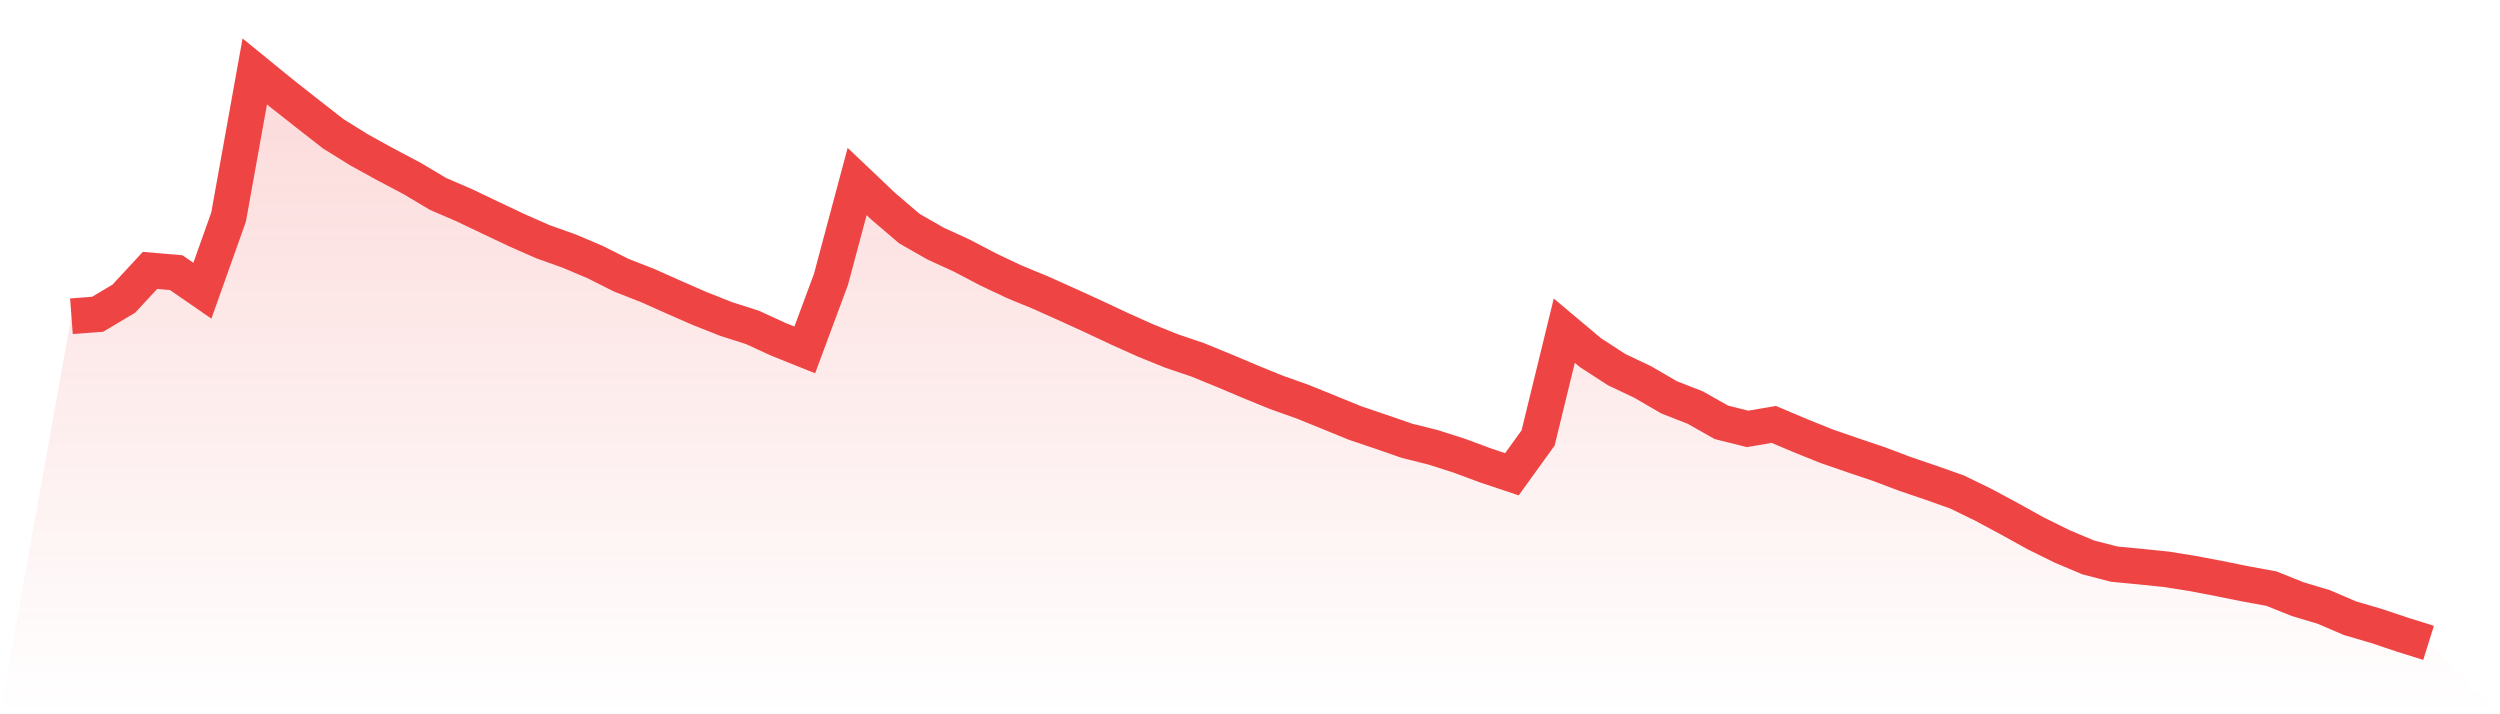 <svg viewBox="0 0 140 40" xmlns="http://www.w3.org/2000/svg">
<defs>
<linearGradient id="gradient" x1="0" x2="0" y1="0" y2="1">
<stop offset="0%" stop-color="#ef4444" stop-opacity="0.2"/>
<stop offset="100%" stop-color="#ef4444" stop-opacity="0"/>
</linearGradient>
</defs>
<path d="M4,17.71 L4,17.71 L5.467,17.599 L6.933,16.727 L8.4,15.142 L9.867,15.268 L11.333,16.28 L12.8,12.159 L14.267,4 L15.733,5.195 L17.2,6.352 L18.667,7.497 L20.133,8.406 L21.6,9.214 L23.067,9.989 L24.533,10.861 L26,11.494 L27.467,12.194 L28.933,12.888 L30.4,13.535 L31.867,14.058 L33.333,14.678 L34.8,15.416 L36.267,15.989 L37.733,16.643 L39.2,17.285 L40.667,17.865 L42.133,18.333 L43.6,19.006 L45.067,19.594 L46.533,15.649 L48,10.164 L49.467,11.557 L50.933,12.808 L52.4,13.644 L53.867,14.316 L55.333,15.086 L56.8,15.78 L58.267,16.385 L59.733,17.041 L61.2,17.711 L62.667,18.4 L64.133,19.059 L65.6,19.652 L67.067,20.149 L68.533,20.749 L70,21.369 L71.467,21.968 L72.933,22.489 L74.4,23.083 L75.867,23.683 L77.333,24.18 L78.8,24.687 L80.267,25.054 L81.733,25.523 L83.2,26.068 L84.667,26.559 L86.133,24.526 L87.6,18.518 L89.067,19.75 L90.533,20.699 L92,21.396 L93.467,22.25 L94.933,22.823 L96.4,23.652 L97.867,24.018 L99.333,23.768 L100.8,24.388 L102.267,24.98 L103.733,25.487 L105.2,25.981 L106.667,26.535 L108.133,27.034 L109.6,27.553 L111.067,28.268 L112.533,29.056 L114,29.869 L115.467,30.594 L116.933,31.213 L118.4,31.592 L119.867,31.732 L121.333,31.883 L122.8,32.118 L124.267,32.398 L125.733,32.693 L127.2,32.963 L128.667,33.551 L130.133,33.99 L131.6,34.62 L133.067,35.05 L134.533,35.541 L136,36 L140,40 L0,40 z" fill="url(#gradient)"/>
<path d="M4,17.71 L4,17.71 L5.467,17.599 L6.933,16.727 L8.4,15.142 L9.867,15.268 L11.333,16.28 L12.8,12.159 L14.267,4 L15.733,5.195 L17.2,6.352 L18.667,7.497 L20.133,8.406 L21.6,9.214 L23.067,9.989 L24.533,10.861 L26,11.494 L27.467,12.194 L28.933,12.888 L30.4,13.535 L31.867,14.058 L33.333,14.678 L34.8,15.416 L36.267,15.989 L37.733,16.643 L39.2,17.285 L40.667,17.865 L42.133,18.333 L43.6,19.006 L45.067,19.594 L46.533,15.649 L48,10.164 L49.467,11.557 L50.933,12.808 L52.4,13.644 L53.867,14.316 L55.333,15.086 L56.8,15.78 L58.267,16.385 L59.733,17.041 L61.2,17.711 L62.667,18.4 L64.133,19.059 L65.6,19.652 L67.067,20.149 L68.533,20.749 L70,21.369 L71.467,21.968 L72.933,22.489 L74.4,23.083 L75.867,23.683 L77.333,24.18 L78.8,24.687 L80.267,25.054 L81.733,25.523 L83.2,26.068 L84.667,26.559 L86.133,24.526 L87.6,18.518 L89.067,19.75 L90.533,20.699 L92,21.396 L93.467,22.25 L94.933,22.823 L96.4,23.652 L97.867,24.018 L99.333,23.768 L100.8,24.388 L102.267,24.98 L103.733,25.487 L105.2,25.981 L106.667,26.535 L108.133,27.034 L109.6,27.553 L111.067,28.268 L112.533,29.056 L114,29.869 L115.467,30.594 L116.933,31.213 L118.4,31.592 L119.867,31.732 L121.333,31.883 L122.8,32.118 L124.267,32.398 L125.733,32.693 L127.2,32.963 L128.667,33.551 L130.133,33.99 L131.6,34.62 L133.067,35.05 L134.533,35.541 L136,36" fill="none" stroke="#ef4444" stroke-width="2"/>
</svg>